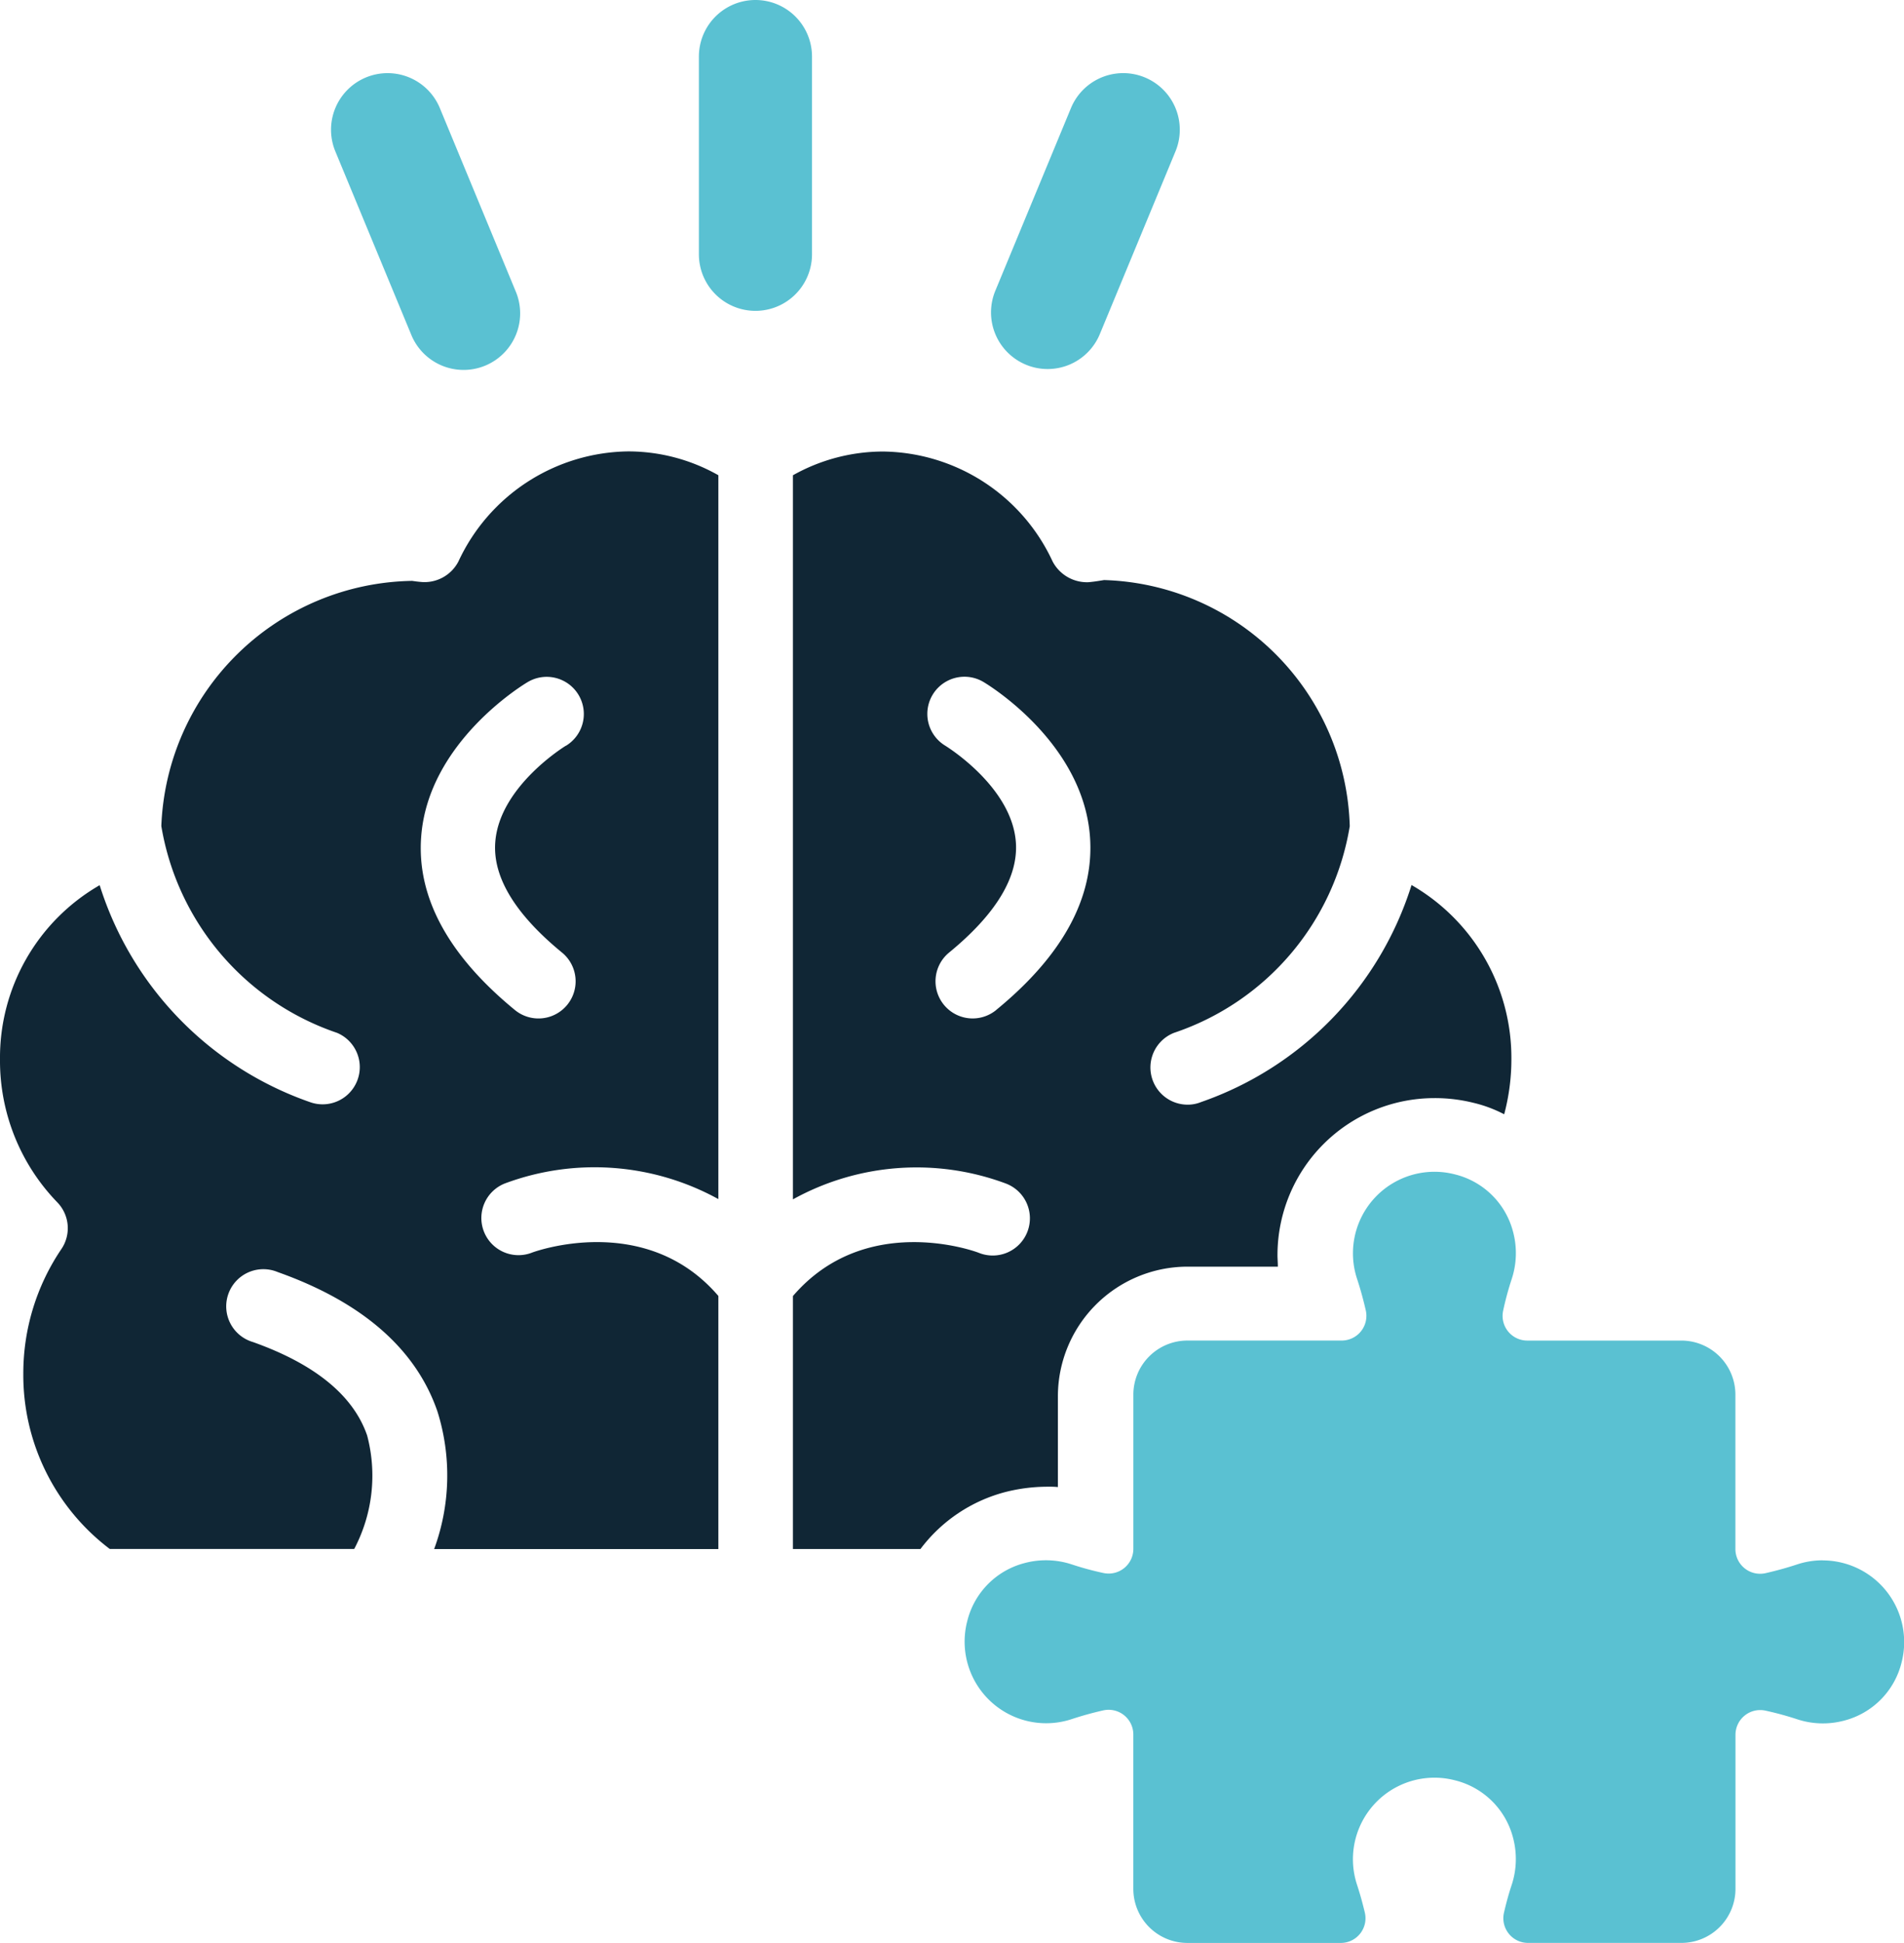 <svg xmlns="http://www.w3.org/2000/svg" width="73.529" height="75" viewBox="0 0 73.529 75">
  <g id="icon-benefit-gewinnung-insight-optimierung" transform="translate(-510.892 -592.124)">
    <path id="Pfad_104392" data-name="Pfad 104392" d="M17.706,66.4a1.475,1.475,0,0,1-1.382.8c-.137-.009-.272-.026-.406-.046A9.851,9.851,0,0,0,6.23,76.618,10.2,10.2,0,0,0,13.017,84.6a1.436,1.436,0,0,1-1.045,2.674A12.988,12.988,0,0,1,3.849,78.9,7.682,7.682,0,0,0,0,85.626a7.858,7.858,0,0,0,2.213,5.516,1.434,1.434,0,0,1,.16,1.8A8.554,8.554,0,0,0,.9,97.75a8.419,8.419,0,0,0,3.339,6.772h9.44a6.06,6.06,0,0,0,.5-4.378c-.529-1.543-2.014-2.758-4.413-3.61a1.435,1.435,0,1,1,.96-2.7c3.265,1.159,5.34,2.97,6.168,5.383a8.234,8.234,0,0,1-.128,5.309H27.742V94.756c-2.822-3.292-7.142-1.693-7.187-1.677a1.434,1.434,0,1,1-1.047-2.67,9.917,9.917,0,0,1,8.234.608V63.076a7.07,7.07,0,0,0-3.489-.92A7.328,7.328,0,0,0,17.706,66.4m4.141,7.12c-.025.016-2.565,1.569-2.721,3.725-.1,1.342.77,2.774,2.578,4.256a1.434,1.434,0,0,1-1.818,2.219c-2.581-2.115-3.8-4.369-3.62-6.7.277-3.651,3.959-5.87,4.116-5.962a1.434,1.434,0,0,1,1.466,2.465" transform="translate(510.892 547.392)" fill="#102635"/>
    <path id="Pfad_104393" data-name="Pfad 104393" d="M118.529,102.113c.153,0,.305,0,.458.015v-3.5a5.01,5.01,0,0,1,4.994-5.007h3.5c0-.153-.014-.306-.014-.444a6.063,6.063,0,0,1,6.062-6.062,6.152,6.152,0,0,1,1.5.18,5.12,5.12,0,0,1,1.193.444,8.252,8.252,0,0,0,.278-2.122,7.7,7.7,0,0,0-3.856-6.727,12.978,12.978,0,0,1-8.129,8.378,1.354,1.354,0,0,1-.513.1,1.436,1.436,0,0,1-.527-2.774,10.145,10.145,0,0,0,6.783-7.976,9.783,9.783,0,0,0-9.488-9.5c-.333.056-.458.069-.6.083a1.5,1.5,0,0,1-1.387-.8,7.31,7.31,0,0,0-6.547-4.244,7.122,7.122,0,0,0-3.481.916v27.95a9.868,9.868,0,0,1,8.225-.61,1.436,1.436,0,1,1-1.04,2.677c-.194-.082-4.4-1.581-7.185,1.665v9.765h4.924a6,6,0,0,1,3.3-2.205,6.627,6.627,0,0,1,1.554-.2m-1.929-18.4a1.434,1.434,0,1,1-1.818-2.219c1.808-1.482,2.675-2.914,2.578-4.256-.156-2.157-2.7-3.709-2.721-3.725a1.434,1.434,0,0,1,1.466-2.465c.157.092,3.838,2.311,4.116,5.962.178,2.335-1.04,4.589-3.62,6.7" transform="translate(432.759 547.396)" fill="#102635"/>
    <path id="Pfad_104394" data-name="Pfad 104394" d="M48.5,20.1a2.184,2.184,0,1,0,4.035-1.671l-2.92-7.052a2.184,2.184,0,1,0-4.036,1.671Z" transform="translate(478.263 584.919)" fill="#5ac1d2"/>
    <path id="Pfad_104395" data-name="Pfad 104395" d="M137.288,21.282a2.182,2.182,0,0,0,2.853-1.183l2.921-7.052a2.184,2.184,0,1,0-4.036-1.672l-2.921,7.052a2.184,2.184,0,0,0,1.182,2.854" transform="translate(413.225 584.92)" fill="#5ac1d2"/>
    <path id="Pfad_104396" data-name="Pfad 104396" d="M100.235,9.815V2.184a2.184,2.184,0,0,0-4.368,0V9.815a2.184,2.184,0,0,0,4.368,0" transform="translate(442.015 592.124)" fill="#5ac1d2"/>
    <path id="Pfad_104397" data-name="Pfad 104397" d="M165.451,176.165a3.136,3.136,0,0,0-.975.156c-.4.133-.813.245-1.225.34a.955.955,0,0,1-1.166-.929v-5.959A2.089,2.089,0,0,0,160,167.683h-5.952a.953.953,0,0,1-.932-1.155,11.649,11.649,0,0,1,.331-1.222,3.191,3.191,0,0,0,.052-1.821,3.074,3.074,0,0,0-2.238-2.215,3.148,3.148,0,0,0-3.79,4.022c.133.4.245.813.34,1.224a.954.954,0,0,1-.929,1.166h-5.959a2.089,2.089,0,0,0-2.088,2.089v5.952a.954.954,0,0,1-1.156.932,11.574,11.574,0,0,1-1.222-.332,3.191,3.191,0,0,0-1.821-.052,3.071,3.071,0,0,0-2.214,2.235,3.149,3.149,0,0,0,4.021,3.793q.606-.2,1.225-.34a.954.954,0,0,1,1.166.929v5.959a2.087,2.087,0,0,0,2.088,2.087h5.925a.952.952,0,0,0,.928-1.168c-.087-.366-.187-.729-.305-1.086a3.148,3.148,0,0,1,3.789-4.022,3.075,3.075,0,0,1,2.239,2.215,3.19,3.19,0,0,1-.052,1.82c-.119.355-.216.717-.3,1.081a.953.953,0,0,0,.93,1.159H160a2.088,2.088,0,0,0,2.088-2.087V182.9a.955.955,0,0,1,1.156-.933,12.284,12.284,0,0,1,1.222.332,3.18,3.18,0,0,0,1.82.053,3.075,3.075,0,0,0,2.214-2.235,3.152,3.152,0,0,0-3.046-3.949" transform="translate(415.825 476.187)" fill="#5ac1d2"/>
  </g>
</svg>
